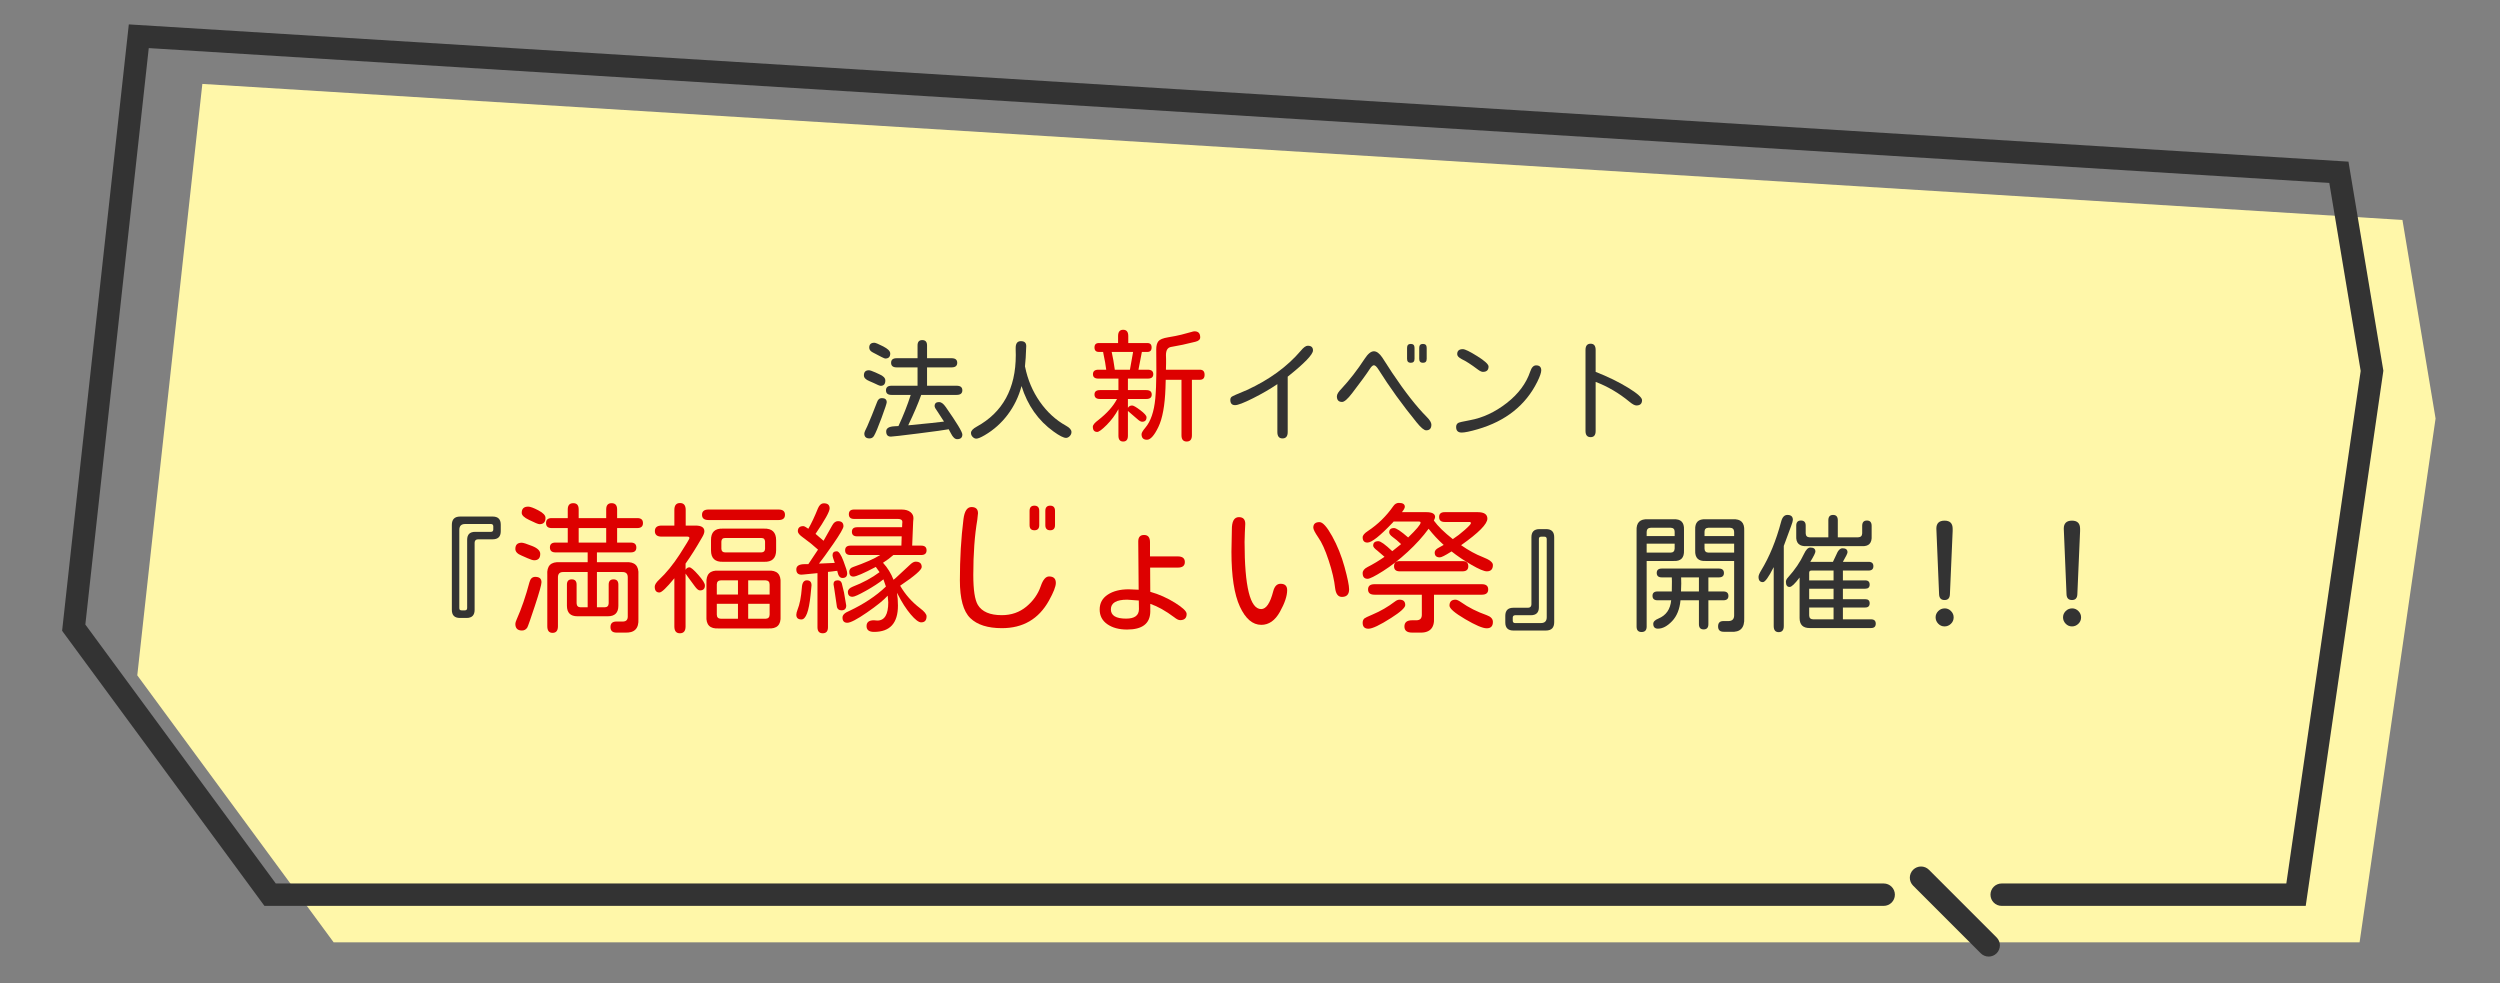 <?xml version="1.0" encoding="UTF-8" standalone="no"?>
<!DOCTYPE svg PUBLIC "-//W3C//DTD SVG 1.1//EN" "http://www.w3.org/Graphics/SVG/1.1/DTD/svg11.dtd">
<svg width="100%" height="100%" viewBox="0 0 618 243" version="1.1" xmlns="http://www.w3.org/2000/svg" xmlns:xlink="http://www.w3.org/1999/xlink" xml:space="preserve" xmlns:serif="http://www.serif.com/" style="fill-rule:evenodd;clip-rule:evenodd;stroke-linejoin:round;stroke-miterlimit:2;">
    <rect x="0" y="0" width="618" height="243" fill="#808080" stroke="none"/>
    <g transform="matrix(1,0,0,1,-79.523,-14.485)">
        <g id="e1139_1.svg" transform="matrix(0.772,0,0,0.772,388.237,135.733)">
            <g transform="matrix(1,0,0,1,-400,-157.1)">
                <g>
                    <path d="M106.953,301.789L755.666,301.789L780,134.05L769.391,70.471L64.903,26.915L44.07,216.293L106.953,301.789Z" style="fill:rgb(255,247,169);fill-rule:nonzero;"/>
                    <path d="M738.422,290.113L763.282,118.747L752.111,51.8L41.359,7.855L20,202.027L84.787,290.113L603.282,290.113C605.264,290.113 606.869,288.507 606.869,286.526C606.869,284.544 605.263,282.939 603.282,282.939L603.282,282.937L88.42,282.937L27.441,200.03L47.746,15.445L745.971,58.615L756.018,118.827L732.21,282.935L641.064,282.937C639.081,282.937 637.475,284.542 637.475,286.526C637.475,288.509 639.081,290.115 641.064,290.115L738.422,290.113Z" style="fill:rgb(51,51,51);fill-rule:nonzero;"/>
                    <path d="M612.702,278.555C611.301,279.957 611.301,282.23 612.702,283.632L634.365,305.296C635.766,306.696 638.04,306.696 639.441,305.296C640.842,303.894 640.842,301.621 639.441,300.219L617.778,278.555C616.377,277.154 614.104,277.154 612.702,278.555Z" style="fill:rgb(51,51,51);fill-rule:nonzero;"/>
                </g>
            </g>
        </g>
        <g>
            <path d="M314.04,120.596C313.144,120.772 310.635,121.119 306.513,121.638C302.391,122.156 300.136,122.416 299.749,122.416C298.976,122.416 298.589,121.985 298.589,121.124C298.589,120.35 299.275,119.928 300.646,119.858L301.622,119.805C302.834,117.204 303.845,114.637 304.654,112.106L299.908,112.106C298.994,112.106 298.537,111.728 298.537,110.972C298.537,110.216 298.994,109.838 299.908,109.838L306.341,109.838L306.341,105.303L301.173,105.303C300.259,105.303 299.802,104.925 299.802,104.169C299.802,103.414 300.259,103.036 301.173,103.036L306.341,103.036L306.341,99.872C306.341,98.993 306.728,98.553 307.501,98.553C308.292,98.553 308.688,98.993 308.688,99.872L308.688,103.036L314.752,103.036C315.684,103.036 316.15,103.414 316.15,104.169C316.15,104.925 315.684,105.303 314.752,105.303L308.688,105.303L308.688,109.838L315.992,109.838C316.941,109.838 317.415,110.216 317.415,110.972C317.415,111.728 316.941,112.106 315.992,112.106L307.238,112.106L307.211,112.211C306.455,114.303 305.445,116.667 304.179,119.304L304.047,119.621C308.653,119.181 311.597,118.874 312.88,118.698L311.219,116.14C310.78,115.56 310.56,115.138 310.56,114.875C310.56,114.207 310.929,113.873 311.667,113.873C312.195,113.873 312.74,114.277 313.302,115.085C316.044,119.005 317.415,121.273 317.415,121.888C317.415,122.662 316.985,123.048 316.123,123.048C315.579,123.048 315.069,122.574 314.594,121.625L314.04,120.596ZM294.318,106.015C294.581,106.015 295.109,106.191 295.9,106.542L296.875,106.991C297.877,107.413 298.378,107.931 298.378,108.546C298.378,109.425 297.992,109.865 297.218,109.865C297.007,109.865 296.427,109.627 295.478,109.153L294.45,108.705C293.536,108.335 293.079,107.861 293.079,107.281C293.079,106.437 293.492,106.015 294.318,106.015ZM295.663,99.212C295.944,99.212 296.669,99.511 297.838,100.109C299.007,100.707 299.591,101.295 299.591,101.876C299.591,102.702 299.178,103.115 298.352,103.115C298.159,103.115 297.122,102.605 295.241,101.585C294.678,101.287 294.397,100.9 294.397,100.425C294.397,99.617 294.819,99.212 295.663,99.212ZM297.508,112.897C298.317,112.897 298.721,113.24 298.721,113.925C298.721,114.189 298.295,115.477 297.442,117.788C296.59,120.1 295.961,121.589 295.557,122.257C295.311,122.662 294.951,122.864 294.476,122.864C293.615,122.864 293.184,122.459 293.184,121.651C293.184,121.387 293.43,120.781 293.922,119.832C294.643,118.179 295.434,116.228 296.295,113.978C296.524,113.257 296.928,112.897 297.508,112.897Z" style="fill:rgb(51,51,51);fill-rule:nonzero;"/>
            <path d="M332.893,105.066L332.919,105.145C333.57,108.362 334.791,111.249 336.584,113.807C338.377,116.364 340.531,118.337 343.044,119.726C343.941,120.218 344.389,120.737 344.389,121.282C344.389,121.668 344.244,122.007 343.954,122.297C343.664,122.587 343.361,122.732 343.044,122.732C342.447,122.732 341.427,122.213 339.986,121.176C336.171,118.434 333.526,114.681 332.049,109.917C331.346,112.537 330.208,114.892 328.635,116.984C327.061,119.076 325.159,120.772 322.926,122.073C321.959,122.635 321.274,122.917 320.87,122.917C320.518,122.917 320.202,122.758 319.92,122.442C319.674,122.178 319.551,121.862 319.551,121.493C319.551,120.983 320.017,120.473 320.949,119.963C327.4,116.43 330.625,110.533 330.625,102.271L330.599,100.979L330.599,100.478C330.599,99.371 331.03,98.817 331.891,98.817C332.77,98.817 333.209,99.221 333.209,100.03C333.139,102.192 333.034,103.871 332.893,105.066Z" style="fill:rgb(51,51,51);fill-rule:nonzero;"/>
            <path d="M360.951,105.877L363.265,105.877C364.163,105.877 364.613,106.249 364.613,106.991C364.613,107.713 364.163,108.075 363.265,108.075L358.343,108.075L358.343,110.917L362.884,110.917C363.783,110.917 364.232,111.288 364.232,112.03C364.232,112.752 363.783,113.114 362.884,113.114L358.343,113.114L358.343,115.311C358.558,114.92 358.91,114.725 359.398,114.725C359.71,114.725 360.379,115.111 361.405,115.882C362.43,116.654 362.943,117.235 362.943,117.626C362.943,118.368 362.581,118.739 361.859,118.739C361.546,118.739 361.156,118.524 360.687,118.094L358.343,116.073L358.343,122.196C358.343,123.153 357.953,123.631 357.171,123.631C356.39,123.631 355.999,123.153 355.999,122.196L355.999,115.633C355.199,117.098 354.227,118.402 353.084,119.544C351.942,120.687 351.165,121.258 350.755,121.258C350.033,121.258 349.671,120.829 349.671,119.969C349.671,119.54 350.121,118.993 351.019,118.329C353.206,116.61 354.749,114.872 355.648,113.114L351.429,113.114C350.531,113.114 350.081,112.743 350.081,112.001C350.081,111.278 350.531,110.917 351.429,110.917L355.999,110.917L355.999,108.075L351.048,108.075C350.15,108.075 349.701,107.713 349.701,106.991C349.701,106.249 350.15,105.877 351.048,105.877L352.982,105.877C352.865,104.842 352.621,103.456 352.249,101.717L352.22,101.483L351.165,101.483C350.443,101.483 350.081,101.112 350.081,100.37C350.081,99.647 350.443,99.286 351.165,99.286L355.912,99.286L355.912,97.557C355.912,96.522 356.331,96.004 357.171,96.004C358.011,96.004 358.431,96.522 358.431,97.557L358.431,99.286L363.148,99.286C363.851,99.286 364.203,99.647 364.203,100.37C364.203,101.112 363.851,101.483 363.148,101.483L361.8,101.483L361.771,101.6L360.951,105.877ZM358.841,105.877L359.574,101.776L359.603,101.629L359.603,101.483L354.33,101.483C354.642,102.87 354.896,104.305 355.091,105.79L355.091,105.877L358.841,105.877ZM367.747,105.877L376.126,105.877C376.908,105.877 377.298,106.297 377.298,107.137C377.298,107.958 376.908,108.368 376.126,108.368L374.163,108.368L374.163,122.079C374.163,123.114 373.734,123.631 372.874,123.631C372.015,123.631 371.585,123.114 371.585,122.079L371.585,108.368L367.689,108.368L367.63,110.418C367.474,114.735 366.888,117.943 365.872,120.042C364.857,122.142 363.919,123.192 363.06,123.192C362.162,123.192 361.712,122.733 361.712,121.815C361.712,121.483 362.035,120.936 362.679,120.174C363.324,119.413 363.851,118.436 364.261,117.245C364.671,116.053 364.955,114.637 365.111,112.997C365.267,111.356 365.355,109.217 365.374,106.581L365.374,105.614L365.345,100.838C365.345,99.959 365.521,99.295 365.872,98.846C366.224,98.397 367.03,98.07 368.289,97.865C369.549,97.66 370.633,97.445 371.541,97.22C372.45,96.996 373.265,96.776 373.988,96.561C374.339,96.444 374.613,96.385 374.808,96.385C375.746,96.385 376.214,96.883 376.214,97.879C376.214,98.407 375.824,98.768 375.042,98.963C372.816,99.53 370.804,99.959 369.007,100.252C368.167,100.389 367.747,101.063 367.747,102.274L367.777,103.27L367.777,104.295L367.747,105.672L367.747,105.877Z" style="fill:rgb(221,0,0);fill-rule:nonzero;"/>
            <path d="M397.844,107.597L397.844,121.282C397.844,122.336 397.413,122.864 396.552,122.864C395.708,122.864 395.287,122.336 395.287,121.282L395.287,109.443C393.494,110.656 391.476,111.825 389.235,112.95C386.994,114.075 385.531,114.637 384.845,114.637C384.054,114.637 383.659,114.207 383.659,113.345C383.659,113.011 383.764,112.756 383.975,112.581C384.151,112.422 385.416,111.86 387.772,110.893C393.274,108.362 397.704,105.136 401.061,101.216C401.747,100.373 402.327,99.951 402.801,99.951C403.663,99.951 404.093,100.337 404.093,101.111C404.093,102.113 402.01,104.275 397.844,107.597Z" style="fill:rgb(51,51,51);fill-rule:nonzero;"/>
            <path d="M430.355,100.478C430.355,99.828 430.663,99.502 431.278,99.502C431.893,99.502 432.201,99.828 432.201,100.478L432.201,103.194C432.201,103.844 431.893,104.169 431.278,104.169C430.663,104.169 430.355,103.844 430.355,103.194L430.355,100.478ZM427.349,100.478C427.349,99.828 427.657,99.502 428.272,99.502C428.887,99.502 429.195,99.828 429.195,100.478L429.195,103.194C429.195,103.844 428.887,104.169 428.272,104.169C427.657,104.169 427.349,103.844 427.349,103.194L427.349,100.478ZM419.149,104.776C418.868,104.776 418.525,105.088 418.121,105.712C417.716,106.336 417.163,107.131 416.459,108.098C415.756,109.065 414.855,110.265 413.757,111.697C412.658,113.13 411.836,113.846 411.291,113.846C410.43,113.846 409.999,113.38 409.999,112.449C409.999,111.957 410.386,111.324 411.16,110.55C413.163,108.388 415.062,105.936 416.855,103.194C417.663,101.946 418.428,101.322 419.149,101.322C419.834,101.322 420.529,101.84 421.232,102.877L423.658,106.622C426.804,111.333 429.661,114.98 432.227,117.564C432.983,118.32 433.361,118.953 433.361,119.462C433.361,120.394 432.93,120.86 432.069,120.86C431.559,120.86 430.777,120.209 429.722,118.909C426.171,114.549 423.025,110.19 420.283,105.831C419.843,105.127 419.465,104.776 419.149,104.776Z" style="fill:rgb(51,51,51);fill-rule:nonzero;"/>
            <path d="M441.139,100.794C441.666,100.794 442.857,101.375 444.712,102.535C446.566,103.695 447.494,104.547 447.494,105.092C447.494,105.971 447.028,106.411 446.096,106.411C445.78,106.411 445.375,106.226 444.883,105.857C443.178,104.574 441.842,103.712 440.875,103.273C440.12,102.886 439.742,102.473 439.742,102.034C439.742,101.208 440.207,100.794 441.139,100.794ZM459.253,104.802C460.097,104.802 460.519,105.215 460.519,106.042C460.519,106.604 460.194,107.544 459.543,108.863C456.661,114.664 451.747,118.575 444.804,120.596C442.923,121.141 441.605,121.414 440.849,121.414C439.935,121.414 439.478,120.957 439.478,120.042C439.478,119.585 439.645,119.251 439.979,119.041C440.19,118.9 441.165,118.671 442.906,118.355C446.07,117.775 449.093,116.364 451.976,114.123C454.859,111.882 456.801,109.276 457.803,106.305C458.137,105.303 458.621,104.802 459.253,104.802Z" style="fill:rgb(51,51,51);fill-rule:nonzero;"/>
            <path d="M473.966,106.411C477.007,107.606 479.679,108.911 481.982,110.326C484.285,111.741 485.436,112.765 485.436,113.398C485.436,114.277 484.97,114.716 484.038,114.716C483.634,114.716 483.072,114.417 482.351,113.82C479.732,111.658 476.937,110.014 473.966,108.889L473.966,121.018C473.966,122.038 473.553,122.547 472.727,122.547C471.883,122.547 471.461,122.038 471.461,121.018L471.461,101.005C471.461,99.968 471.883,99.45 472.727,99.45C473.553,99.45 473.966,99.968 473.966,101.005L473.966,106.411Z" style="fill:rgb(51,51,51);fill-rule:nonzero;"/>
            <path d="M196.849,148.634L196.849,165.245C196.849,166.578 196.183,167.245 194.85,167.245L193.219,167.245C191.886,167.245 191.22,166.578 191.22,165.245L191.22,144.235C191.22,142.861 191.907,142.174 193.281,142.174L201.309,142.174C202.643,142.174 203.309,142.84 203.309,144.173L203.309,145.804C203.309,147.137 202.643,147.803 201.309,147.803L197.68,147.803C197.146,147.824 196.87,148.101 196.849,148.634ZM193.065,164.814C193.065,165.184 193.25,165.368 193.619,165.368L194.45,165.368C194.798,165.368 194.983,165.184 195.003,164.814L195.003,147.926C195.003,146.614 195.66,145.958 196.972,145.958L200.879,145.958C201.248,145.958 201.443,145.773 201.463,145.404L201.463,144.573C201.443,144.204 201.248,144.02 200.879,144.02L194.511,144.02C193.547,144.02 193.065,144.501 193.065,145.465L193.065,164.814Z" style="fill:rgb(51,51,51);fill-rule:nonzero;"/>
            <path d="M224.794,151.037L216.83,151.037C215.919,151.037 215.463,150.626 215.463,149.806C215.463,149.009 215.919,148.61 216.83,148.61L219.872,148.61L219.872,145.021L215.873,145.021C214.962,145.021 214.506,144.611 214.506,143.791C214.506,142.97 214.962,142.56 215.873,142.56L219.872,142.56L219.872,140.407C219.872,139.381 220.328,138.869 221.24,138.869C222.128,138.869 222.573,139.381 222.573,140.407L222.573,142.56L229.374,142.56L229.374,140.407C229.374,139.381 229.819,138.869 230.707,138.869C231.619,138.869 232.075,139.381 232.075,140.407L232.075,142.56L237.065,142.56C237.999,142.56 238.466,142.97 238.466,143.791C238.466,144.611 237.999,145.021 237.065,145.021L232.075,145.021L232.075,148.61L235.458,148.61C236.37,148.61 236.826,149.02 236.826,149.84C236.826,150.638 236.37,151.037 235.458,151.037L227.084,151.037L227.084,153.463L234.194,153.463C236.45,153.304 237.498,154.352 237.338,156.608L237.338,167.477C237.475,169.87 236.347,170.998 233.955,170.861L231.904,170.861C230.924,170.861 230.434,170.405 230.434,169.494C230.434,168.582 230.924,168.126 231.904,168.126L233.544,168.126C234.296,168.104 234.684,167.716 234.706,166.964L234.706,157.257C234.729,156.323 234.274,155.867 233.339,155.89L227.084,155.89L227.084,164.606L229.033,164.606C229.648,164.583 229.967,164.253 229.99,163.615L229.99,159.001C229.99,158.135 230.388,157.702 231.186,157.702C231.983,157.702 232.382,158.135 232.382,159.001L232.382,164.23C232.382,165.962 231.516,166.828 229.785,166.828L222.265,166.828C220.533,166.828 219.667,165.962 219.667,164.23L219.667,159.001C219.667,158.135 220.066,157.702 220.864,157.702C221.661,157.702 222.06,158.135 222.06,159.001L222.06,163.615C222.083,164.253 222.402,164.583 223.017,164.606L224.794,164.606L224.794,155.89L218.813,155.89C217.879,155.867 217.423,156.323 217.446,157.257L217.446,169.289C217.446,170.382 217.001,170.929 216.113,170.929C215.247,170.929 214.814,170.382 214.814,169.289L214.814,156.608C214.654,154.352 215.703,153.304 217.958,153.463L224.794,153.463L224.794,151.037ZM229.374,148.61L229.374,145.021L222.573,145.021L222.573,148.61L229.374,148.61ZM208.491,148.644C208.855,148.644 209.721,148.917 211.088,149.464C212.41,149.988 213.071,150.638 213.071,151.413C213.071,152.461 212.569,152.985 211.567,152.985C211.248,152.985 210.701,152.814 209.926,152.472L208.456,151.823C207.431,151.413 206.918,150.866 206.918,150.182C206.918,149.157 207.442,148.644 208.491,148.644ZM210.097,139.723C210.598,139.723 211.436,140.031 212.609,140.646C213.783,141.261 214.37,141.876 214.37,142.492C214.37,143.54 213.88,144.064 212.9,144.064C212.581,144.064 211.715,143.711 210.302,143.004C209.094,142.435 208.491,141.854 208.491,141.261C208.491,140.236 209.026,139.723 210.097,139.723ZM211.84,157.086C212.866,157.086 213.378,157.531 213.378,158.419C213.378,159.012 212.831,160.966 211.738,164.281C210.644,167.597 210.017,169.38 209.858,169.63C209.539,170.109 209.106,170.348 208.559,170.348C207.465,170.348 206.918,169.801 206.918,168.708C206.918,168.457 207.021,168.104 207.226,167.648C208.434,164.936 209.493,161.86 210.405,158.419C210.633,157.531 211.111,157.086 211.84,157.086Z" style="fill:rgb(221,0,0);fill-rule:nonzero;"/>
            <path d="M246.225,157.428C244.311,159.775 243.08,160.949 242.534,160.949C241.759,160.949 241.372,160.47 241.372,159.513C241.372,159.035 241.736,158.454 242.465,157.77C244.22,156.129 245.917,154.044 247.558,151.515C249.153,149.031 249.951,147.698 249.951,147.516C249.951,147.265 249.791,147.14 249.472,147.14L243.08,147.14C241.964,147.14 241.406,146.684 241.406,145.773C241.406,144.862 241.964,144.406 243.08,144.406L246.225,144.406L246.225,140.543C246.225,139.404 246.692,138.834 247.626,138.834C248.561,138.834 249.028,139.404 249.028,140.543L249.028,144.406L251.455,144.406C252.913,144.406 253.642,144.873 253.642,145.807C253.642,146.217 253.437,146.753 253.027,147.414C251.637,149.852 250.315,151.948 249.062,153.703L248.994,153.805L248.994,155.343C249.221,154.933 249.54,154.728 249.951,154.728C250.315,154.728 251.044,155.349 252.138,156.591C253.232,157.833 253.779,158.704 253.779,159.206C253.779,160.026 253.369,160.436 252.548,160.436C252.184,160.436 251.751,160.083 251.249,159.376L249.54,157.052L248.994,156.266L248.994,169.357C248.994,170.473 248.526,171.032 247.592,171.032C246.681,171.032 246.225,170.473 246.225,169.357L246.225,157.428ZM269.399,169.835L257.197,169.835C255.032,169.972 254.018,168.958 254.155,166.793L254.155,158.59C254.041,156.426 255.055,155.412 257.197,155.548L269.399,155.548C271.586,155.412 272.612,156.426 272.475,158.59L272.475,166.793C272.612,168.958 271.586,169.972 269.399,169.835ZM264.477,161.461L269.775,161.461L269.775,159.001C269.775,158.317 269.433,157.964 268.749,157.941L264.477,157.941L264.477,161.461ZM264.477,163.751L264.477,167.443L268.749,167.443C269.433,167.42 269.775,167.067 269.775,166.383L269.775,163.751L264.477,163.751ZM261.948,167.443L261.948,163.751L256.718,163.751L256.718,166.417C256.718,167.078 257.06,167.42 257.744,167.443L261.948,167.443ZM261.948,161.461L261.948,157.941L257.744,157.941C257.06,157.964 256.718,158.306 256.718,158.966L256.718,161.461L261.948,161.461ZM258.256,145.158L268.339,145.158C270.367,145.089 271.381,146.046 271.381,148.029L271.381,150.49C271.381,152.495 270.367,153.452 268.339,153.361L258.256,153.361C256.274,153.429 255.283,152.495 255.283,150.558L255.283,148.029C255.26,146.024 256.251,145.067 258.256,145.158ZM258.735,151.037L267.758,151.037C268.328,151.014 268.624,150.718 268.647,150.148L268.647,148.371C268.624,147.778 268.328,147.482 267.758,147.482L258.735,147.482C258.165,147.482 257.869,147.778 257.846,148.371L257.846,150.148C257.869,150.718 258.165,151.014 258.735,151.037ZM254.667,143.039C253.596,143.039 253.061,142.606 253.061,141.74C253.061,140.874 253.596,140.441 254.667,140.441L271.997,140.441C273.045,140.441 273.569,140.874 273.569,141.74C273.569,142.606 273.045,143.039 271.997,143.039L254.667,143.039Z" style="fill:rgb(221,0,0);fill-rule:nonzero;"/>
            <path d="M296.025,154.626C292.994,156.221 291.149,157.018 290.488,157.018C289.804,157.018 289.462,156.619 289.462,155.822C289.462,155.252 289.77,154.865 290.385,154.66C293.256,153.657 295.501,152.666 297.119,151.686L289.77,151.686C288.881,151.686 288.437,151.299 288.437,150.524C288.437,149.749 288.881,149.362 289.77,149.362L302.348,149.362L302.416,147.072L291.411,147.072C290.545,147.072 290.112,146.696 290.112,145.944C290.112,145.192 290.545,144.816 291.411,144.816L302.519,144.816L302.553,143.961L302.587,143.551C302.587,143.027 302.223,142.765 301.494,142.765L290.659,142.765C289.793,142.765 289.36,142.378 289.36,141.603C289.36,140.828 289.793,140.441 290.659,140.441L302.382,140.441C303.339,140.441 304.08,140.657 304.604,141.09C305.128,141.523 305.367,142.059 305.322,142.697L305.253,143.483L305.014,149.362L307.236,149.362C308.124,149.362 308.569,149.749 308.569,150.524C308.569,151.299 308.124,151.686 307.236,151.686L300.366,151.686C299.591,152.37 298.736,153.008 297.802,153.6C298.941,154.853 299.807,156.255 300.4,157.804L300.947,157.36L304.706,153.874C305.139,153.509 305.527,153.327 305.869,153.327C306.871,153.327 307.372,153.771 307.372,154.66C307.372,155.343 305.595,156.881 302.04,159.274C303.316,161.461 304.946,163.307 306.928,164.811C308.022,165.631 308.569,166.304 308.569,166.828C308.569,167.83 308.124,168.332 307.236,168.332C306.621,168.332 305.755,167.671 304.638,166.349C303.522,165.028 302.462,163.376 301.459,161.393L301.254,161.017C301.414,161.997 301.494,163.056 301.494,164.196C301.494,168.525 299.523,170.69 295.58,170.69C294.35,170.69 293.735,170.211 293.735,169.254C293.735,168.297 294.339,167.819 295.546,167.819L295.991,167.853L296.401,167.887C298.201,167.887 299.101,166.383 299.101,163.376L298.964,161.735C297.984,162.829 296.27,164.219 293.82,165.905C291.371,167.591 289.759,168.434 288.984,168.434C288.186,168.434 287.788,168.001 287.788,167.135C287.788,166.497 288.357,165.95 289.497,165.495C293.097,163.786 296.082,161.803 298.452,159.547L298.52,159.479L297.905,157.702C296.788,158.59 295.347,159.53 293.581,160.521C291.815,161.513 290.716,162.008 290.283,162.008C289.508,162.008 289.121,161.61 289.121,160.812C289.121,160.265 289.519,159.832 290.317,159.513C292.846,158.533 295.056,157.337 296.948,155.924L296.025,154.626ZM279.345,153.942L281.738,150.353C280.621,149.328 279.379,148.325 278.012,147.345C277.169,146.753 276.747,146.24 276.747,145.807C276.747,144.964 277.203,144.542 278.115,144.542C278.32,144.542 278.73,144.759 279.345,145.192C280.12,143.848 280.917,142.15 281.738,140.099C282.08,139.302 282.569,138.903 283.207,138.903C284.142,138.903 284.609,139.324 284.609,140.167C284.609,140.942 283.447,143.039 281.122,146.457L283.105,148.166L285.224,144.406C285.611,143.677 286.09,143.312 286.66,143.312C287.571,143.312 288.027,143.734 288.027,144.577C288.027,145.055 287.195,146.496 285.532,148.9C283.868,151.304 282.683,152.939 281.977,153.805L285.873,153.634C285.509,152.654 285.327,152.016 285.327,151.72C285.327,151.082 285.68,150.763 286.386,150.763C286.865,150.763 287.412,151.566 288.027,153.173C288.642,154.779 288.95,155.788 288.95,156.198C288.95,156.973 288.562,157.36 287.788,157.36C287.172,157.36 286.762,156.87 286.557,155.89L286.489,155.583L286.318,155.617L286.181,155.617L285.19,155.753L284.199,155.856L284.199,169.528C284.199,170.53 283.766,171.032 282.9,171.032C282.034,171.032 281.601,170.53 281.601,169.528L281.601,156.164L278.115,156.505L277.636,156.54C276.793,156.54 276.372,156.107 276.372,155.241C276.372,154.375 277.066,153.942 278.456,153.942L279.345,153.942ZM278.969,157.941C279.744,157.941 280.131,158.351 280.131,159.171L279.892,161.632C279.482,165.62 278.73,167.614 277.636,167.614C276.793,167.614 276.372,167.226 276.372,166.452C276.372,166.155 276.474,165.734 276.679,165.187C277.203,163.911 277.556,162.111 277.739,159.787C277.807,158.556 278.217,157.941 278.969,157.941ZM286.625,157.941C287.127,157.941 287.457,158.192 287.617,158.693L288.163,160.949L288.71,164.162C288.71,164.959 288.323,165.358 287.548,165.358C286.956,165.358 286.58,165.096 286.42,164.572L285.737,159.923L285.566,158.898C285.566,158.26 285.919,157.941 286.625,157.941Z" style="fill:rgb(221,0,0);fill-rule:nonzero;"/>
            <path d="M337.929,140.783C337.929,139.917 338.328,139.484 339.125,139.484C339.923,139.484 340.322,139.917 340.322,140.783L340.322,144.303C340.322,145.146 339.923,145.568 339.125,145.568C338.328,145.568 337.929,145.146 337.929,144.303L337.929,140.783ZM334.033,140.783C334.033,139.917 334.431,139.484 335.229,139.484C336.026,139.484 336.425,139.917 336.425,140.783L336.425,144.303C336.425,145.146 336.026,145.568 335.229,145.568C334.431,145.568 334.033,145.146 334.033,144.303L334.033,140.783ZM319.677,139.826C320.748,139.826 321.284,140.338 321.284,141.364L321.113,142.97C320.452,146.844 320.122,151.39 320.122,156.608C320.122,160.299 320.497,162.772 321.249,164.025C322.275,165.711 324.246,166.554 327.163,166.554C329.51,166.554 331.532,165.854 333.229,164.452C334.927,163.051 336.118,161.359 336.801,159.376C337.348,157.781 338.032,156.984 338.852,156.984C339.969,156.984 340.527,157.519 340.527,158.59C340.527,159.456 339.957,160.915 338.818,162.965C336.288,167.5 332.415,169.767 327.197,169.767C323.688,169.767 321.079,168.935 319.37,167.272C317.661,165.609 316.806,162.498 316.806,157.941C316.806,152.541 317.102,147.493 317.695,142.799C317.945,140.817 318.606,139.826 319.677,139.826Z" style="fill:rgb(221,0,0);fill-rule:nonzero;"/>
            <path d="M363.872,163.751L363.872,165.734C363.803,168.651 361.889,170.109 358.129,170.109C356.147,170.109 354.523,169.67 353.259,168.793C351.994,167.916 351.362,166.702 351.362,165.153C351.362,163.581 352.028,162.356 353.361,161.479C354.694,160.601 356.409,160.163 358.505,160.163L361,160.265L360.898,148.336C360.898,147.265 361.376,146.73 362.333,146.73C363.313,146.73 363.803,147.322 363.803,148.507L363.803,152.028L370.673,152.028C371.835,152.028 372.416,152.495 372.416,153.429C372.416,154.341 371.835,154.796 370.673,154.796L363.837,154.796L363.872,160.778C366.036,161.393 368.076,162.299 369.99,163.495C371.904,164.691 372.861,165.609 372.861,166.247C372.861,167.272 372.325,167.785 371.254,167.785C370.867,167.785 370.377,167.545 369.785,167.067C367.688,165.495 365.717,164.389 363.872,163.751ZM361.035,162.931L358.163,162.726C355.475,162.726 354.13,163.524 354.13,165.119C354.13,166.645 355.384,167.409 357.89,167.409C360.009,167.409 361.069,166.623 361.069,165.05L361.035,162.931Z" style="fill:rgb(221,0,0);fill-rule:nonzero;"/>
            <path d="M396.069,158.795C397.163,158.795 397.709,159.32 397.709,160.368C397.709,161.803 397.111,163.592 395.915,165.734C394.719,167.876 393.186,168.947 391.318,168.947C389.176,168.947 387.41,167.443 386.02,164.435C384.63,161.427 383.935,156.904 383.935,150.866L384.038,145.465C384.015,143.369 384.596,142.321 385.781,142.321C386.829,142.321 387.353,142.879 387.353,143.996L387.25,146.081L387.182,148.439C387.182,153.976 387.524,158.129 388.207,160.897C388.891,163.666 389.916,165.05 391.284,165.05C392.514,165.05 393.505,163.592 394.257,160.675C394.576,159.422 395.18,158.795 396.069,158.795ZM405.707,143.551C406.505,143.551 407.547,144.713 408.835,147.038C410.122,149.362 411.142,151.897 411.894,154.643C412.646,157.388 413.022,159.228 413.022,160.163C413.022,161.416 412.429,162.042 411.245,162.042C410.31,162.042 409.752,161.325 409.57,159.889C409.365,157.93 408.835,155.651 407.98,153.053C407.126,150.456 406.266,148.553 405.4,147.345C404.58,146.138 404.169,145.329 404.169,144.918C404.169,144.007 404.682,143.551 405.707,143.551Z" style="fill:rgb(221,0,0);fill-rule:nonzero;"/>
            <path d="M423.686,150.729L423.788,150.661L425.873,148.986C425.076,148.234 424.37,147.641 423.754,147.209C423.207,146.798 422.934,146.422 422.934,146.081C422.934,145.374 423.333,145.021 424.13,145.021C424.677,145.021 425.839,145.796 427.617,147.345C429.667,145.363 430.693,144.144 430.693,143.688C430.693,143.506 430.556,143.415 430.283,143.415L424.028,143.415L423.823,143.654C420.678,146.958 418.593,148.61 417.568,148.61C416.77,148.61 416.372,148.177 416.372,147.311C416.372,146.833 416.793,146.32 417.636,145.773C420.12,144.132 422.228,142.07 423.959,139.586C424.324,139.062 424.78,138.8 425.327,138.8C426.306,138.8 426.796,139.119 426.796,139.757C426.796,140.054 426.557,140.498 426.079,141.09L432.094,141.09C433.552,141.09 434.282,141.489 434.282,142.287C434.282,142.446 434.179,142.742 433.974,143.175C434.977,144.565 436.538,146.092 438.657,147.755C439.614,147.14 440.599,146.382 441.613,145.482C442.627,144.582 443.134,144.03 443.134,143.825C443.134,143.62 443.02,143.517 442.792,143.517L436.64,143.517C435.729,143.517 435.273,143.107 435.273,142.287C435.273,141.489 435.729,141.09 436.64,141.09L444.809,141.09C446.404,141.09 447.202,141.626 447.202,142.697C447.202,144.018 445.037,146.206 440.707,149.259C442.576,150.558 444.353,151.532 446.039,152.182C447.726,152.831 448.569,153.486 448.569,154.147C448.569,155.195 448.067,155.719 447.065,155.719C446.381,155.719 445.117,155.184 443.271,154.113C441.425,153.042 439.785,151.937 438.349,150.797L438.178,150.9C436.743,151.811 435.831,152.267 435.444,152.267C434.601,152.267 434.179,151.868 434.179,151.071C434.179,150.615 434.51,150.216 435.17,149.875L436.401,149.191C435.011,147.938 433.769,146.605 432.675,145.192C431.262,147.129 429.536,149.037 427.497,150.917C425.458,152.797 423.43,154.375 421.413,155.651C419.396,156.927 418.126,157.565 417.602,157.565C416.782,157.565 416.372,157.098 416.372,156.164C416.372,155.571 416.77,155.07 417.568,154.66C419.003,153.931 420.405,153.087 421.772,152.13L420.029,150.626C419.322,150.102 418.969,149.681 418.969,149.362C418.969,148.633 419.402,148.268 420.268,148.268C420.815,148.268 421.954,149.088 423.686,150.729ZM434.008,161.496L434.008,167.169C434.168,169.79 432.914,171.02 430.248,170.861L428.574,170.861C427.32,170.861 426.694,170.36 426.694,169.357C426.694,168.332 427.32,167.819 428.574,167.819L429.702,167.819C430.545,167.796 430.978,167.363 431,166.52L431,161.496L419.311,161.496C418.24,161.496 417.705,161.063 417.705,160.197C417.705,159.331 418.24,158.898 419.311,158.898L445.834,158.898C446.883,158.898 447.407,159.331 447.407,160.197C447.407,161.063 446.883,161.496 445.834,161.496L434.008,161.496ZM439.34,162.726C439.659,162.726 440.126,162.943 440.742,163.376C442.542,164.652 444.638,165.711 447.031,166.554C448.056,166.919 448.569,167.477 448.569,168.229C448.569,169.277 448.056,169.801 447.031,169.801C446.051,169.801 444.274,169.044 441.699,167.528C439.124,166.013 437.836,164.902 437.836,164.196C437.836,163.216 438.338,162.726 439.34,162.726ZM425.532,155.719C424.597,155.719 424.13,155.298 424.13,154.455C424.13,153.612 424.597,153.19 425.532,153.19L441.049,153.19C442.006,153.19 442.485,153.612 442.485,154.455C442.485,155.298 442.006,155.719 441.049,155.719L425.532,155.719ZM425.497,162.726C426.432,162.726 426.899,163.17 426.899,164.059C426.899,164.697 425.737,165.757 423.413,167.238C420.633,169.015 418.764,169.904 417.807,169.904C416.85,169.904 416.372,169.414 416.372,168.434C416.372,168.001 416.508,167.648 416.782,167.375C416.964,167.215 417.625,166.896 418.764,166.417C420.769,165.574 422.638,164.492 424.37,163.17C424.757,162.874 425.133,162.726 425.497,162.726Z" style="fill:rgb(221,0,0);fill-rule:nonzero;"/>
            <path d="M458.091,163.892L458.091,147.28C458.091,145.947 458.758,145.281 460.091,145.281L461.721,145.281C463.054,145.281 463.721,145.947 463.721,147.28L463.721,168.291C463.721,169.665 463.034,170.352 461.66,170.352L453.631,170.352C452.298,170.352 451.631,169.685 451.631,168.352L451.631,166.722C451.631,165.389 452.298,164.722 453.631,164.722L457.261,164.722C457.794,164.702 458.071,164.425 458.091,163.892ZM461.875,147.711C461.854,147.342 461.67,147.157 461.321,147.157L460.491,147.157C460.122,147.157 459.937,147.342 459.937,147.711L459.937,164.599C459.937,165.912 459.27,166.568 457.937,166.568L454.061,166.568C453.692,166.588 453.497,166.773 453.477,167.122L453.477,167.952C453.497,168.321 453.692,168.506 454.061,168.506L460.429,168.506C461.393,168.506 461.875,168.024 461.875,167.06L461.875,147.711Z" style="fill:rgb(51,51,51);fill-rule:nonzero;"/>
            <path d="M501.834,157.216L501.834,160.692L505.526,160.692C506.367,160.692 506.787,161.062 506.787,161.8C506.787,162.518 506.367,162.876 505.526,162.876L501.834,162.876L501.834,168.783C501.834,169.644 501.445,170.075 500.665,170.075C499.886,170.075 499.497,169.644 499.497,168.783L499.497,162.876L494.944,162.876C494.739,165.071 494.047,166.788 492.867,168.029C491.688,169.27 490.524,169.89 489.376,169.89C488.597,169.89 488.207,169.49 488.207,168.69C488.207,168.178 488.627,167.747 489.468,167.398C491.375,166.619 492.432,165.112 492.637,162.876L489.284,162.876C488.443,162.876 488.022,162.507 488.022,161.769C488.022,161.051 488.443,160.692 489.284,160.692L492.79,160.692L492.821,158.17L492.79,157.216L490.33,157.216C489.489,157.216 489.068,156.847 489.068,156.109C489.068,155.391 489.489,155.032 490.33,155.032L504.418,155.032C505.259,155.032 505.68,155.401 505.68,156.14C505.68,156.857 505.259,157.216 504.418,157.216L501.834,157.216ZM499.497,157.216L495.098,157.216L495.128,158.754L495.067,160.692L499.497,160.692L499.497,157.216ZM486.577,153.156L486.577,169.367C486.577,170.27 486.156,170.721 485.315,170.721C484.495,170.721 484.085,170.27 484.085,169.367L484.085,145.681C483.982,143.671 484.926,142.728 486.915,142.851L493.221,142.851C495.026,142.748 495.887,143.609 495.805,145.435L495.805,150.541C495.887,152.387 495.026,153.258 493.221,153.156L486.577,153.156ZM486.577,147.003L493.498,147.003L493.498,145.927C493.498,145.291 493.17,144.963 492.514,144.942L487.622,144.942C486.946,144.963 486.597,145.301 486.577,145.958L486.577,147.003ZM486.577,148.88L486.577,151.095L492.514,151.095C493.149,151.074 493.477,150.736 493.498,150.08L493.498,148.88L486.577,148.88ZM508.202,153.156L501.158,153.156C499.353,153.258 498.492,152.387 498.574,150.541L498.574,145.435C498.492,143.609 499.353,142.748 501.158,142.851L507.864,142.851C509.853,142.728 510.796,143.671 510.694,145.681L510.694,167.245C510.817,169.685 509.73,170.823 507.433,170.659L505.618,170.659C504.695,170.659 504.234,170.218 504.234,169.336C504.234,168.455 504.664,168.014 505.526,168.014L506.818,168.014C507.72,167.993 508.182,167.542 508.202,166.66L508.202,153.156ZM500.881,148.88L500.881,150.08C500.881,150.736 501.209,151.074 501.865,151.095L508.202,151.095L508.202,148.88L500.881,148.88ZM500.881,147.003L508.202,147.003L508.202,145.958C508.182,145.301 507.833,144.963 507.156,144.942L501.865,144.942C501.209,144.963 500.881,145.291 500.881,145.927L500.881,147.003Z" style="fill:rgb(51,51,51);fill-rule:nonzero;"/>
            <path d="M520.476,149.434L520.476,169.244C520.476,170.249 520.056,170.751 519.215,170.751C518.394,170.751 517.984,170.249 517.984,169.244L517.984,154.694L517.923,154.786C516.713,157.186 515.841,158.385 515.308,158.385C514.59,158.385 514.231,157.955 514.231,157.093C514.231,156.745 514.436,156.232 514.847,155.555C516.918,152.171 518.579,148.121 519.83,143.404C520.117,142.317 520.63,141.774 521.368,141.774C522.27,141.774 522.722,142.184 522.722,143.004C522.722,143.251 522.568,143.784 522.26,144.604L520.476,149.434ZM524.383,157.247C523.214,158.806 522.393,159.585 521.922,159.585C521.307,159.585 520.999,159.154 520.999,158.293C520.999,157.944 521.184,157.575 521.553,157.186C523.234,155.319 524.537,153.402 525.459,151.433C525.952,150.367 526.475,149.834 527.028,149.834C527.869,149.834 528.289,150.162 528.289,150.818C528.289,151.146 527.869,151.997 527.028,153.371L532.627,153.371L533.427,151.679C533.857,150.572 534.38,150.018 534.996,150.018C535.816,150.018 536.226,150.346 536.226,151.002C536.226,151.269 535.867,152.018 535.149,153.248L535.088,153.371L541.425,153.371C542.225,153.371 542.624,153.73 542.624,154.448C542.624,155.166 542.225,155.524 541.425,155.524L535.088,155.524L535.088,157.955L540.594,157.955C541.332,157.955 541.702,158.303 541.702,159.001C541.702,159.677 541.332,160.016 540.594,160.016L535.088,160.016L535.088,162.6L540.594,162.6C541.332,162.6 541.702,162.938 541.702,163.615C541.702,164.312 541.332,164.661 540.594,164.661L535.088,164.661L535.088,167.583L542.04,167.583C542.819,167.583 543.209,167.942 543.209,168.66C543.209,169.377 542.819,169.736 542.04,169.736L526.844,169.736C525.203,169.736 524.383,168.906 524.383,167.245L524.383,157.247ZM532.781,155.524L527.305,155.524C526.936,155.524 526.751,155.709 526.751,156.078L526.751,157.955L532.781,157.955L532.781,155.524ZM526.751,164.661L526.751,166.629C526.772,167.245 527.09,167.563 527.705,167.583L532.781,167.583L532.781,164.661L526.751,164.661ZM532.781,160.016L526.751,160.016L526.751,162.6L532.781,162.6L532.781,160.016ZM531.489,147.311L531.489,143.097C531.489,142.215 531.878,141.774 532.658,141.774C533.437,141.774 533.827,142.215 533.827,143.097L533.827,147.311L538.841,147.311C539.497,147.291 539.835,146.962 539.856,146.327L539.856,144.481C539.856,143.599 540.246,143.158 541.025,143.158C541.804,143.158 542.194,143.599 542.194,144.481L542.194,146.973C542.296,148.757 541.476,149.598 539.733,149.495L526.167,149.495C524.321,149.598 523.45,148.757 523.552,146.973L523.552,144.419C523.552,143.579 523.942,143.158 524.721,143.158C525.5,143.158 525.89,143.579 525.89,144.419L525.89,146.327C525.911,146.962 526.239,147.291 526.874,147.311L531.489,147.311Z" style="fill:rgb(51,51,51);fill-rule:nonzero;"/>
            <path d="M562.22,145.773L561.543,161.4C561.502,162.343 561.061,162.815 560.22,162.815C559.359,162.815 558.908,162.343 558.867,161.4L558.19,145.158C558.19,143.845 558.867,143.189 560.22,143.189C561.553,143.189 562.22,143.855 562.22,145.188L562.22,145.773ZM560.282,164.876C560.856,164.876 561.363,165.096 561.804,165.537C562.245,165.978 562.466,166.496 562.466,167.091C562.466,167.727 562.24,168.26 561.789,168.69C561.338,169.121 560.815,169.336 560.22,169.336C559.605,169.336 559.082,169.111 558.651,168.66C558.221,168.209 558.005,167.686 558.005,167.091C558.005,166.496 558.226,165.978 558.667,165.537C559.108,165.096 559.646,164.876 560.282,164.876Z" style="fill:rgb(51,51,51);fill-rule:nonzero;"/>
            <path d="M593.72,145.773L593.043,161.4C593.002,162.343 592.561,162.815 591.72,162.815C590.859,162.815 590.408,162.343 590.367,161.4L589.69,145.158C589.69,143.845 590.367,143.189 591.72,143.189C593.053,143.189 593.72,143.855 593.72,145.188L593.72,145.773ZM591.782,164.876C592.356,164.876 592.863,165.096 593.304,165.537C593.745,165.978 593.966,166.496 593.966,167.091C593.966,167.727 593.74,168.26 593.289,168.69C592.838,169.121 592.315,169.336 591.72,169.336C591.105,169.336 590.582,169.111 590.151,168.66C589.721,168.209 589.505,167.686 589.505,167.091C589.505,166.496 589.726,165.978 590.167,165.537C590.608,165.096 591.146,164.876 591.782,164.876Z" style="fill:rgb(51,51,51);fill-rule:nonzero;"/>
        </g>
    </g>
</svg>
